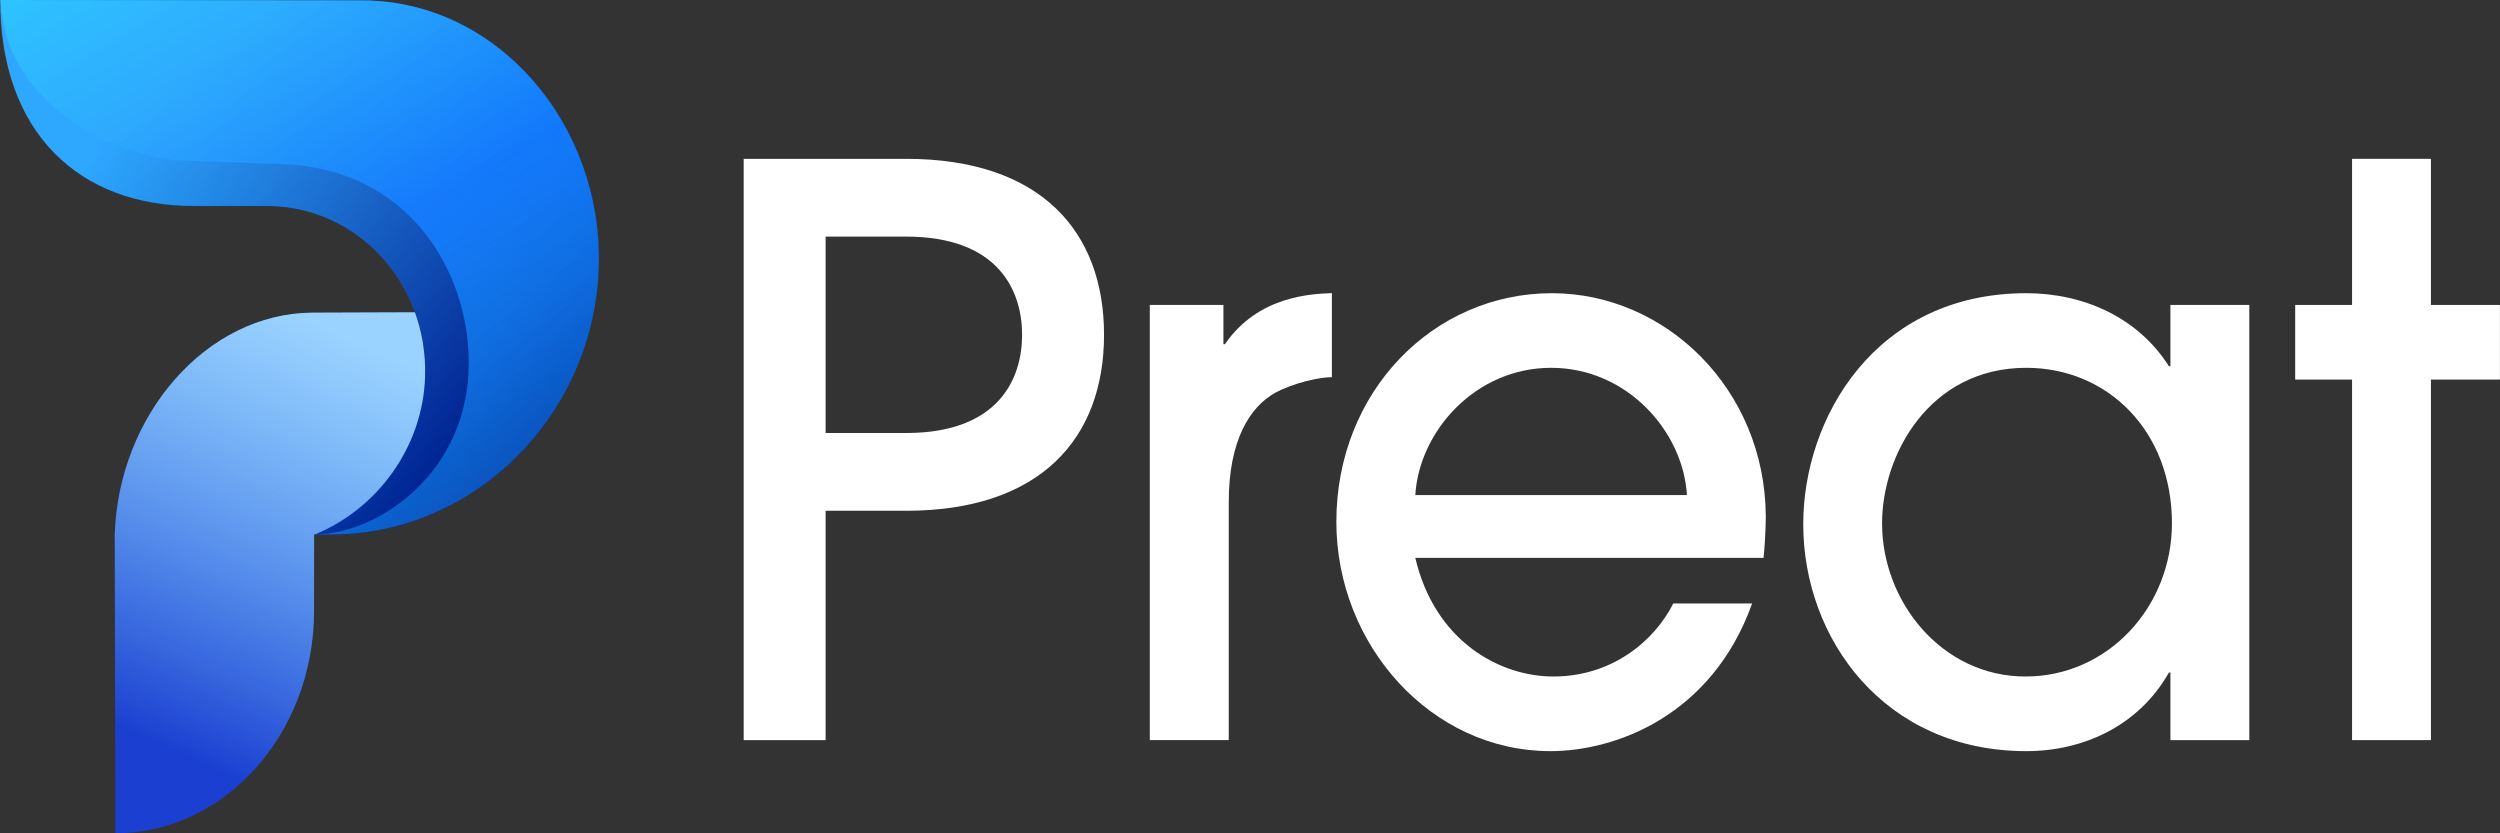 <svg width="114" height="38" viewBox="0 0 114 38" fill="none" xmlns="http://www.w3.org/2000/svg">
<rect x="0" y="0" width="114" height="38" fill="#333333" stroke="none"/>
<path d="M37.648 33.749H33.912V7.243H41.316C47.44 7.243 50.344 10.538 50.344 15.267C50.344 19.996 47.437 23.291 41.316 23.291H37.648V33.749ZM37.648 19.745H41.316C45.572 19.745 46.608 17.238 46.608 15.267C46.608 13.296 45.569 10.789 41.316 10.789H37.648V19.745Z" fill="white"/>
<path d="M52.431 33.749V13.906H55.788V15.696H55.856C57.378 13.474 59.835 13.403 60.734 13.367V17.198C60.181 17.198 59.006 17.449 58.141 17.915C56.999 18.559 56.031 20.064 56.031 22.892V33.746H52.431V33.749Z" fill="white"/>
<path d="M64.538 25.44C65.438 29.271 68.413 30.849 70.834 30.849C73.499 30.849 75.435 29.237 76.302 27.518H79.898C78.066 32.639 73.67 34.252 70.695 34.252C65.263 34.252 60.938 29.415 60.938 23.794C60.938 17.848 65.367 13.37 70.763 13.37C75.953 13.37 80.485 17.74 80.52 23.542C80.52 24.186 80.452 25.191 80.417 25.44H64.538ZM76.924 22.574C76.752 19.671 74.191 16.772 70.731 16.772C67.27 16.772 64.713 19.674 64.538 22.574H76.924Z" fill="white"/>
<path d="M98.971 33.749V30.669H98.903C97.521 33.105 94.993 34.252 92.4 34.252C85.932 34.252 82.228 29.13 82.228 23.901C82.228 19.064 85.514 13.37 92.4 13.37C95.064 13.37 97.521 14.516 98.903 16.701H98.971V13.906H102.568V33.749H98.971ZM92.397 16.772C87.968 16.772 85.822 20.747 85.822 23.864C85.822 27.447 88.555 30.849 92.361 30.849C96.132 30.849 99.04 27.662 99.04 23.864C99.04 19.638 96.1 16.772 92.397 16.772Z" fill="white"/>
<path d="M110.85 33.749H107.254V17.308H104.661V13.906H107.254V7.243H110.85V13.906H113.997V17.308H110.85V33.749Z" fill="white"/>
<path d="M14.324 24.376L14.321 27.895C14.303 33.452 10.266 37.982 5.26 38L5.233 24.376C5.402 18.927 9.413 14.283 14.247 14.258L19.972 14.237C20.662 17.054 20.925 22.353 15.437 24.214L14.324 24.376Z" fill="url(#paint0_linear_4807_36941)"/>
<path d="M14.324 24.376L14.321 27.895C14.303 33.452 10.266 37.982 5.26 38L5.233 24.376C5.402 18.927 9.413 14.283 14.247 14.258L19.972 14.237C20.662 17.054 20.925 22.353 15.437 24.214L14.324 24.376Z" fill="url(#paint1_linear_4807_36941)"/>
<path d="M16.183 24.333C22.216 23.791 27.097 18.568 27.296 12.199C27.5 5.686 22.681 0.052 16.532 0.031L0.018 0.012C0.018 6.093 3.656 9.397 8.836 9.397C8.836 9.397 11.885 9.397 12.157 9.397C16.284 9.397 19.516 12.907 19.383 17.179C19.282 20.422 17.175 23.202 14.404 24.351C14.366 24.367 14.309 24.385 14.324 24.385C14.857 24.388 15.496 24.391 16.183 24.333Z" fill="url(#paint2_linear_4807_36941)"/>
<path d="M16.192 24.321C22.225 23.778 27.107 18.556 27.305 12.187C27.509 5.673 22.69 0.04 16.542 0.018L0.027 0C0.237 5.125 5.891 7.335 8.635 7.335C8.635 7.335 12.54 7.473 12.812 7.482C18.564 7.644 21.396 12.3 21.376 16.594C21.355 21.547 17.276 24.312 14.443 24.364C14.366 24.37 14.316 24.376 14.331 24.376C14.866 24.376 15.506 24.379 16.192 24.321Z" fill="url(#paint3_linear_4807_36941)"/>
<path opacity="0.26" d="M16.524 0.018L0.009 0H0C0 6.081 3.638 9.385 8.818 9.385C8.818 9.385 11.867 9.385 12.14 9.385C16.266 9.385 19.499 12.895 19.366 17.167C19.265 20.41 17.157 23.19 14.386 24.339C14.348 24.355 14.292 24.373 14.307 24.373C14.839 24.373 15.479 24.376 16.166 24.318C16.45 24.293 16.731 24.256 17.009 24.21C22.651 23.285 27.098 18.252 27.287 12.18C27.491 5.673 22.675 0.04 16.524 0.018Z" fill="url(#paint4_linear_4807_36941)"/>
<defs>
<linearGradient id="paint0_linear_4807_36941" x1="7.194" y1="33.896" x2="15.585" y2="15.396" gradientUnits="userSpaceOnUse">
<stop stop-color="#1B40D1"/>
<stop offset="0.429" stop-color="#276DE5"/>
<stop offset="1" stop-color="#35A6FF"/>
</linearGradient>
<linearGradient id="paint1_linear_4807_36941" x1="7.194" y1="33.896" x2="15.585" y2="15.396" gradientUnits="userSpaceOnUse">
<stop stop-color="white" stop-opacity="0"/>
<stop offset="1" stop-color="white" stop-opacity="0.5"/>
</linearGradient>
<linearGradient id="paint2_linear_4807_36941" x1="5.686" y1="4.682" x2="29.187" y2="19.359" gradientUnits="userSpaceOnUse">
<stop offset="0" stop-color="#0094FF"/>
<stop offset="0.509" stop-color="#0047B5"/>
<stop offset="1" stop-color="#000071"/>
</linearGradient>
<linearGradient id="paint3_linear_4807_36941" x1="22.946" y1="21.629" x2="7.386" y2="-4.4" gradientUnits="userSpaceOnUse">
<stop stop-color="#1793F8" stop-opacity="0.5"/>
<stop offset="0.056" stop-color="#148DF8" stop-opacity="0.569"/>
<stop offset="0.407" stop-color="#006EFB"/>
<stop offset="1" stop-color="#00B6FF"/>
</linearGradient>
<linearGradient id="paint4_linear_4807_36941" x1="23.034" y1="18.918" x2="9.392" y2="2.172" gradientUnits="userSpaceOnUse">
<stop stop-color="white" stop-opacity="0"/>
<stop offset="1" stop-color="white" stop-opacity="0.7"/>
</linearGradient>
</defs>
</svg>
